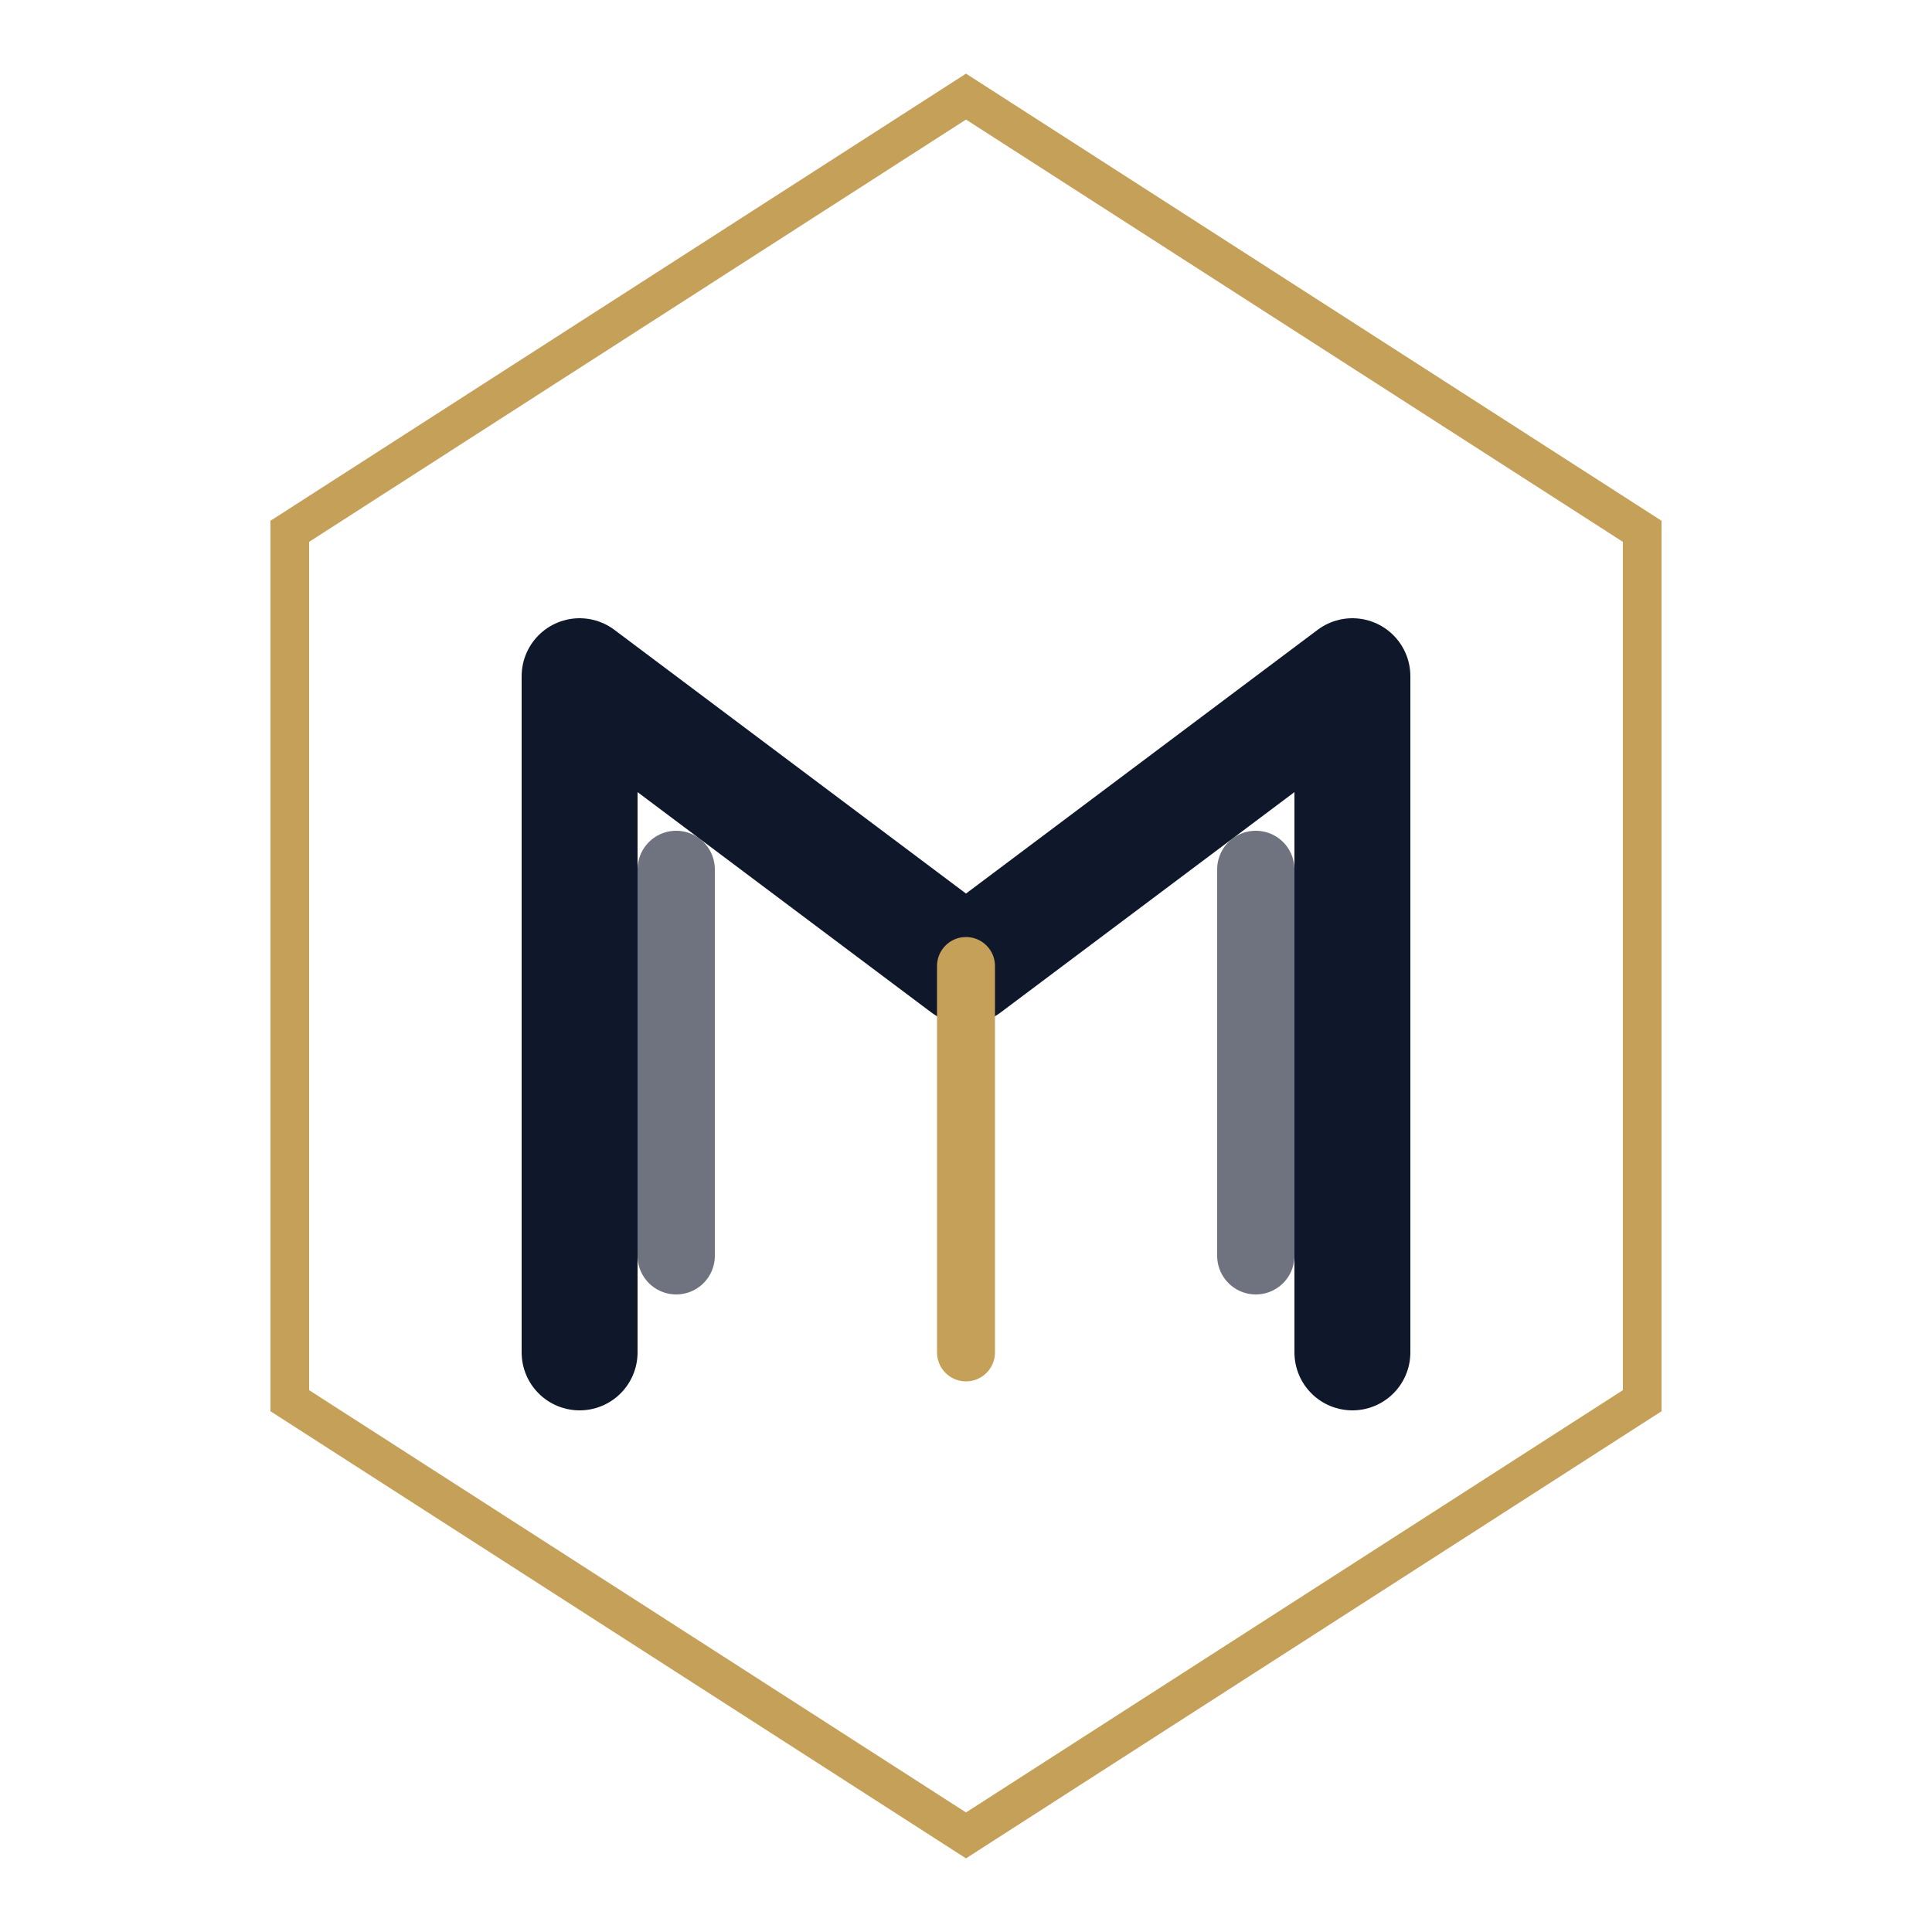 <svg width="100" height="100" viewBox="0 0 100 100" fill="none" xmlns="http://www.w3.org/2000/svg">
  <!-- Hexagonal base structure - representing stability -->
  <path d="M50 5 L85 27.5 L85 72.5 L50 95 L15 72.5 L15 27.5 Z" stroke="#C5A059" stroke-width="2" fill="none"/>

  <!-- Architectural "M" - representing infrastructure -->
  <path d="M30 70 L30 35 L50 50 L70 35 L70 70" stroke="#0F172A" stroke-width="6" stroke-linecap="round" stroke-linejoin="round" fill="none"/>

  <!-- Inner accent lines - representing connectivity -->
  <path d="M35 45 L35 65 M65 45 L65 65" stroke="#0F172A" stroke-width="4" stroke-linecap="round" opacity="0.6"/>

  <!-- Center vertical line - representing sovereignty -->
  <path d="M50 50 L50 70" stroke="#C5A059" stroke-width="3" stroke-linecap="round"/>
</svg>

